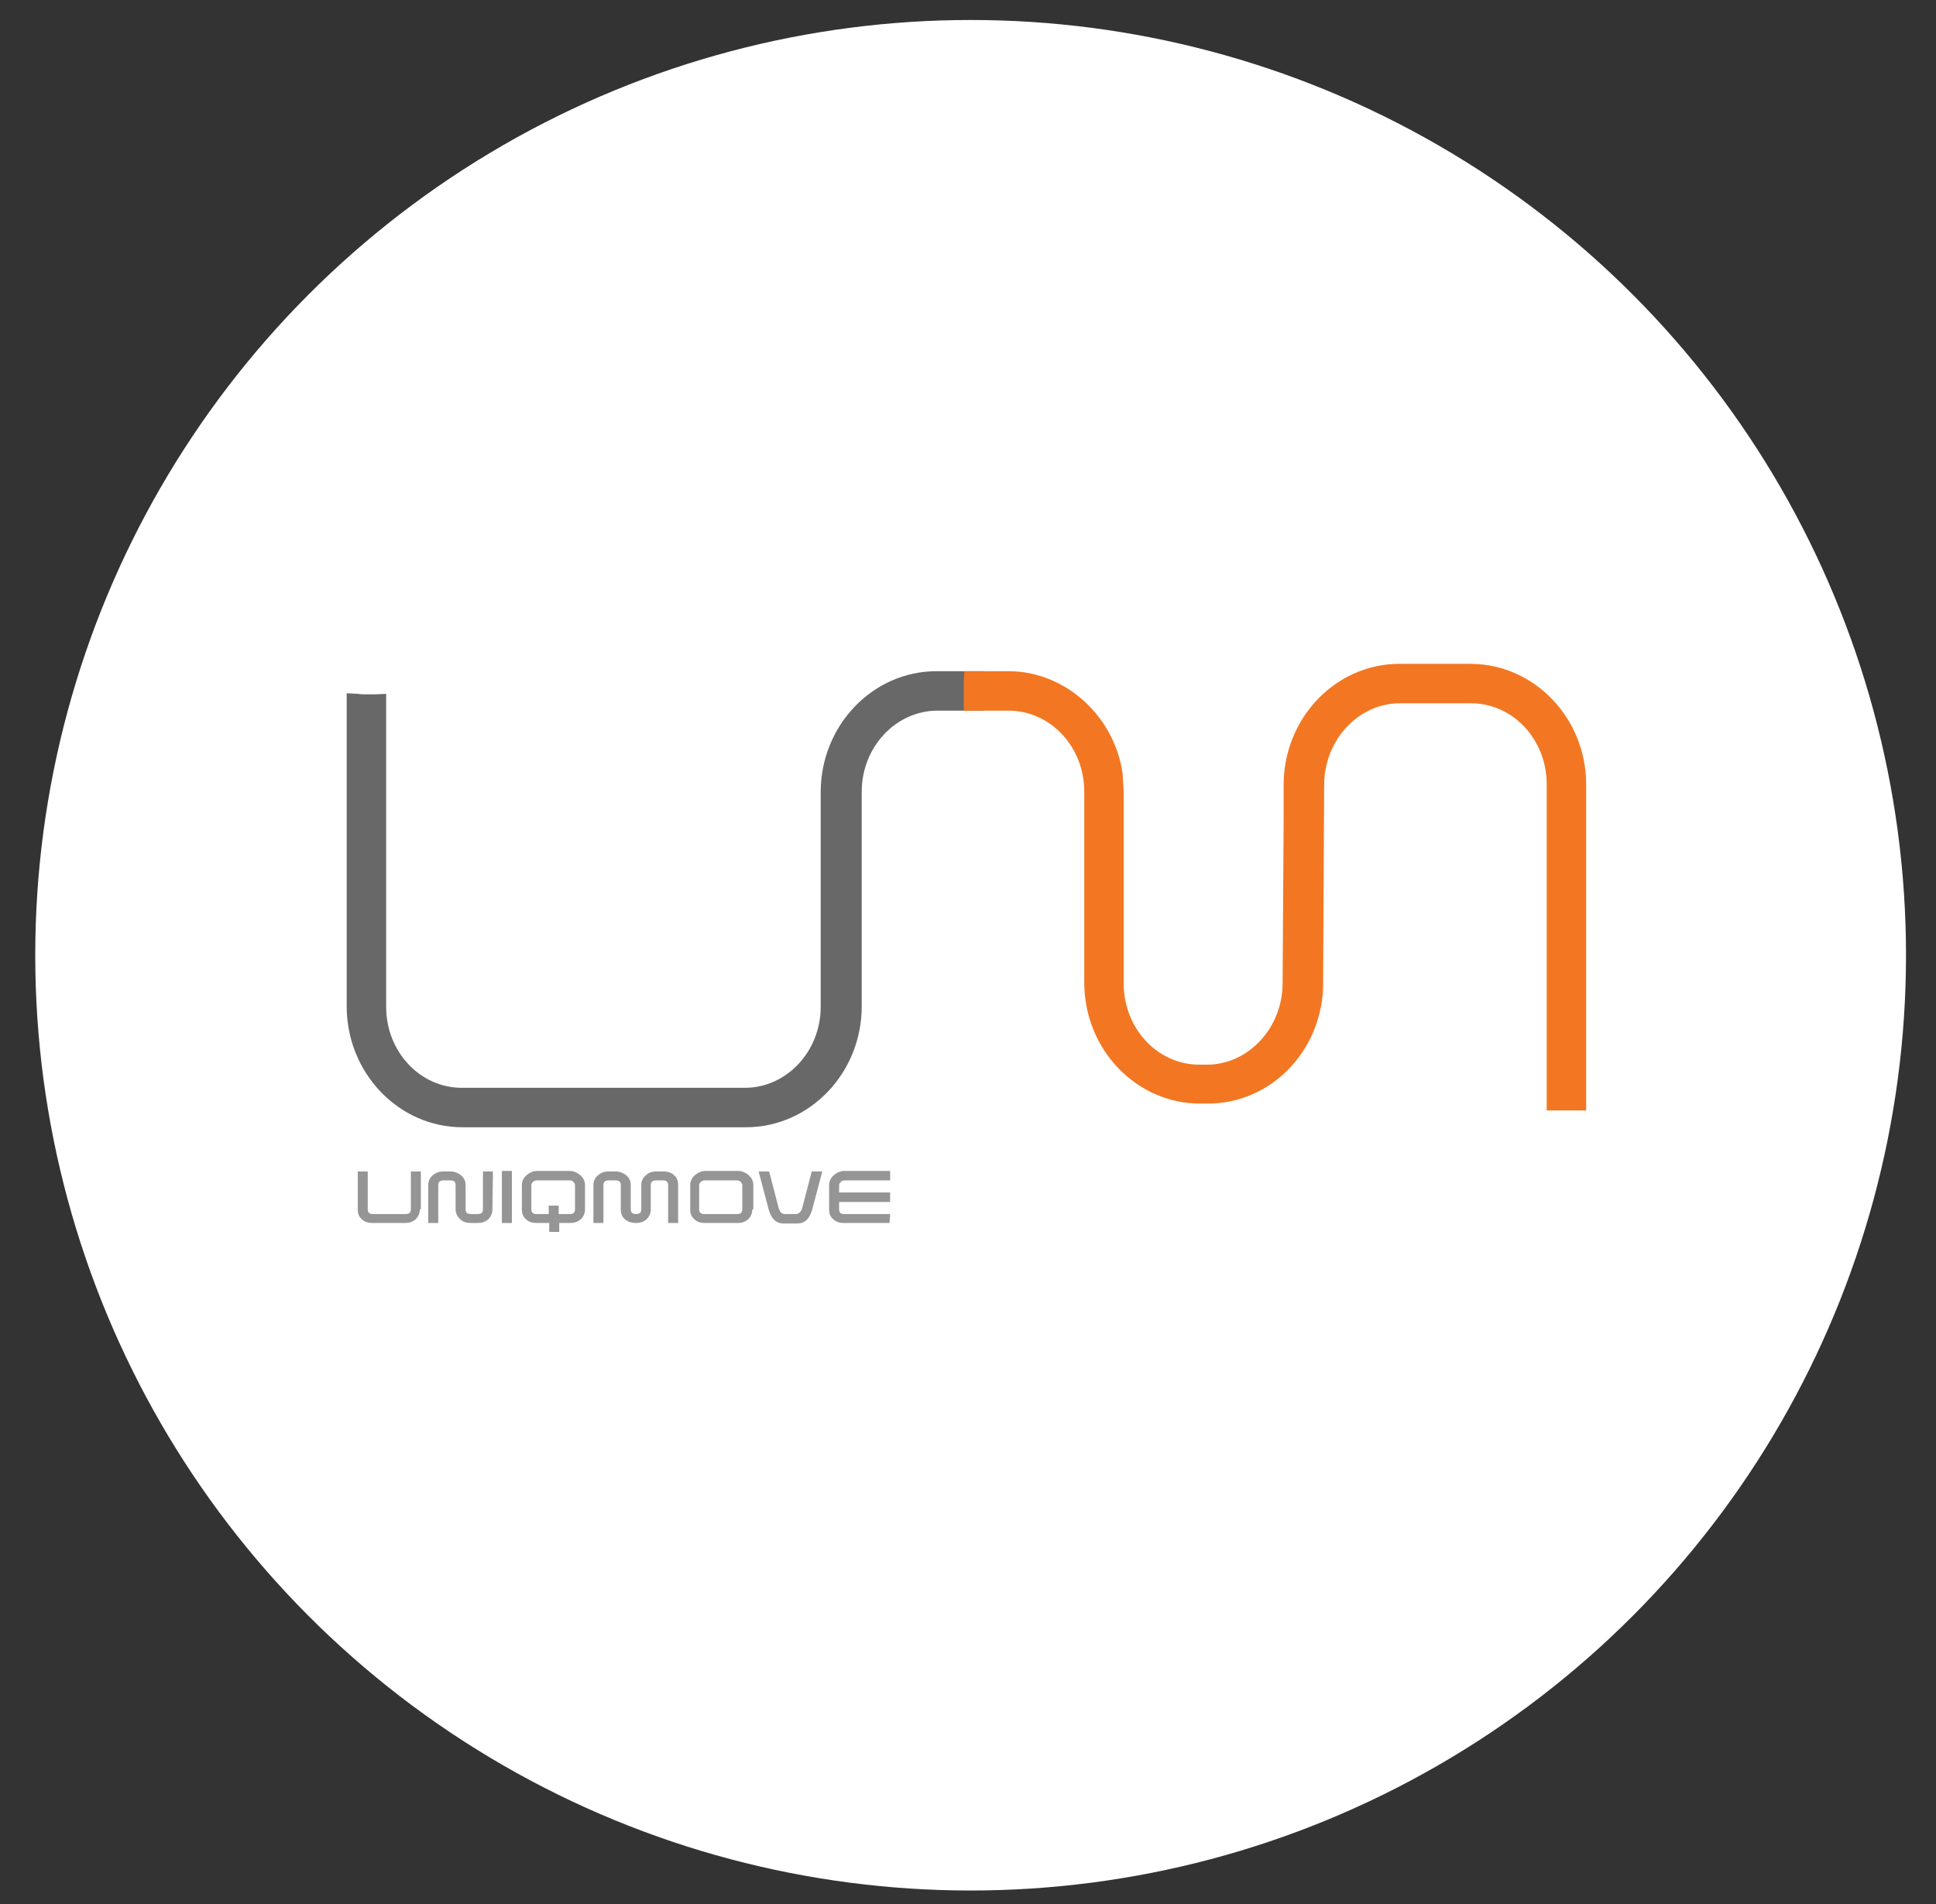 <?xml version="1.0" encoding="utf-8"?>
<!-- Generator: Adobe Illustrator 21.1.0, SVG Export Plug-In . SVG Version: 6.00 Build 0)  -->
<svg version="1.1" id="Layer_1" xmlns="http://www.w3.org/2000/svg" xmlns:xlink="http://www.w3.org/1999/xlink" x="0px" y="0px"
	 viewBox="0 0 368 362" style="enable-background:new 0 0 368 362;" xml:space="preserve">
<rect x="0" y="0" width="368" height="362" fill="#333333" stroke="none"/>
<style type="text/css">
	.st0{fill:#FFFFFF;}
	.st1{fill:#686868;}
	.st2{fill:#F37722;}
	.st3{fill:#959595;}
</style>
<circle class="st0" cx="184.5" cy="181.6" r="177.8"/>
<title>Oval</title>
<desc>Created with Sketch.</desc>
<g>
	<g>
		<g>
			<path class="st1" d="M87.8,213.4c-11.6,0-21-9.9-21-22v-58.5l1.1,0.1c0.6,0,1.2,0.1,1.8,0.1c0.5,0,1.1,0,1.6,0l1-0.1v58.5
				c0,9.1,6.9,16.4,15.4,16.4h53.9c8.5,0,15.4-7.4,15.4-16.4v-40.8c0-12.1,9.4-22,21-22h8v1c0,0.6,0,1.1,0,1.7c0,0.6,0,1.3,0,1.9v1
				h-8c-8.5,0-15.4,7.4-15.4,16.4v40.8c0,12.1-9.4,22-21,22L87.8,213.4L87.8,213.4z"/>
			<path class="st1" d="M185.1,129.6c0,1.2,0.1,2.4,0,3.5h-7c-9.1,0-16.4,7.8-16.4,17.4v2.2v36.4v2.2c0,11.6-9,21-20,21H87.8
				c-11,0-20-9.4-20-21V134c0.6,0,1.3,0.1,1.9,0.1c0.5,0,1.1,0,1.6,0v57.4c0,9.6,7.4,17.4,16.4,17.4h53.9c9.1,0,16.4-7.8,16.4-17.4
				v-2.2v-36.4v-2.2c0-11.6,9-21,20-21L185.1,129.6 M187.1,127.6H185h-7c-12.1,0-22,10.3-22,23v2.2v36.4v2.2
				c0,8.5-6.5,15.4-14.4,15.4H87.8c-8,0-14.4-6.9-14.4-15.4V134v-2.1l-2.1,0.1c-0.5,0-1,0-1.5,0c-0.6,0-1.2,0-1.8-0.1l-2.1-0.1v2.1
				v57.4c0,12.7,9.9,23,22,23h53.9c12.1,0,22-10.3,22-23v-2.2v-36.4v-2.2c0-8.5,6.5-15.4,14.4-15.4h7h1.9l0.1-1.9c0-0.7,0-1.3,0-1.9
				c0-0.5,0-1.1,0-1.6L187.1,127.6L187.1,127.6z"/>
		</g>
		<g>
			<path class="st2" d="M295,210.2v-61c0-9.1-6.9-16.4-15.4-16.4H266c-8.5,0-15.4,7.4-15.4,16.4l-0.2,38.6
				c-0.5,11.8-9.7,21.1-20.9,21.1H228c-11.6,0-21-9.9-21-22v-36.3c0-9.1-6.9-16.4-15.4-16.4h-7.5v-1c0-0.5,0-0.9,0-1.3
				c0-0.8,0-1.4,0-2.2v-1h7.5c10.3,0,19.2,8,20.7,18.7l0.2,3.2V187c0,9.1,6.9,16.4,15.4,16.4h1.5c8.5,0,15.4-7.4,15.4-16.4l0.2-31.5
				v-6.2c0-12.1,9.4-22,21-22h13.5c11.6,0,21,9.9,21,22v61H295V210.2z"/>
			<path class="st2" d="M279.5,128.2c11,0,20,9.4,20,21v60H296v-60c0-9.6-7.4-17.4-16.4-17.4H266c-9.1,0-16.4,7.8-16.4,17.4
				l-0.2,38.6c-0.5,11.2-9.2,20.1-19.9,20.1H228c-11,0-20-9.4-20-21v-4.6v-31.7c0-9.6-7.4-17.4-16.4-17.4h-6.5c0-1.4,0-2.3,0-3.5
				h6.5c10,0,18.3,7.7,19.7,17.8l0.2,3.2v31.7v4.6c0,9.6,7.4,17.4,16.4,17.4h1.5c9.1,0,16.4-7.8,16.4-17.4l0.2-31.5v-6.2
				c0-11.6,9-21,20-21h13.5 M279.5,126.2H266c-12.1,0-22,10.3-22,23v6.2l-0.2,31.5c0,8.5-6.5,15.5-14.4,15.5H228
				c-8,0-14.4-6.9-14.4-15.4v-4.6v-31.7v-0.1v-0.1l-0.2-3.2v-0.1v-0.1c-1.6-11.1-11-19.5-21.7-19.5h-6.5h-1.9l-0.1,1.9
				c0,0.8,0,1.5,0,2.3c0,0.4,0,0.8,0,1.3v2h2h6.5c8,0,14.4,6.9,14.4,15.4v31.7v4.6c0,12.7,9.9,23,22,23h1.5c11.8,0,21.4-9.7,21.9-22
				l0,0l0,0l0.2-38.6c0-8.5,6.5-15.5,14.4-15.5h13.5c8,0,14.4,6.9,14.4,15.4v60v2h2h3.5h2v-2v-60
				C301.5,136.5,291.6,126.2,279.5,126.2L279.5,126.2z"/>
		</g>
		<g>
			<path class="st3" d="M79.8,229.9c0,0.8-0.3,1.4-0.8,1.9c-0.6,0.5-1.2,0.7-2,0.7h-6.2c-0.8,0-1.5-0.2-2-0.7
				c-0.6-0.5-0.8-1.1-0.8-1.9v-7.2h1.9v7.2c0,0.6,0.3,0.9,1,0.9h6.2c0.7,0,1-0.3,1-0.9v-7.2H80v7.2H79.8z"/>
			<path class="st3" d="M93.6,229.9c0,0.8-0.3,1.4-0.8,1.9c-0.6,0.5-1.2,0.7-2,0.7h-1.3c-0.8,0-1.5-0.2-2-0.7
				c-0.6-0.5-0.9-1.2-0.9-1.9v-4.6c0-0.6-0.3-0.9-1-0.9h-1.3c-0.7,0-1,0.3-1,0.9v7.2h-1.9v-7.2c0-0.8,0.3-1.4,0.9-1.9s1.2-0.7,2-0.7
				h1.3c0.8,0,1.5,0.3,2,0.7c0.6,0.5,0.9,1.1,0.9,1.9v4.6c0,0.6,0.3,0.9,1,0.9h1.3c0.7,0,1-0.3,1-0.9v-7.2h1.9L93.6,229.9
				L93.6,229.9z"/>
			<path class="st3" d="M97.3,232.5h-1.9v-9.9h1.9V232.5z"/>
			<path class="st3" d="M111.2,229.9c0,0.8-0.3,1.4-0.8,1.9c-0.6,0.5-1.2,0.7-2,0.7h-2.1v1.7h-1.9v-1.7H102c-0.8,0-1.5-0.2-2-0.7
				c-0.6-0.5-0.8-1.1-0.8-1.9v-4.6c0-0.7,0.3-1.4,0.9-1.9s1.3-0.8,2-0.8h6.2c0.7,0,1.4,0.3,2,0.8s0.9,1.2,0.9,1.9V229.9z
				 M109.3,229.9v-4.6c0-0.2-0.1-0.4-0.3-0.6c-0.2-0.2-0.4-0.3-0.7-0.3H102c-0.2,0-0.5,0.1-0.7,0.3s-0.3,0.4-0.3,0.6v4.6
				c0,0.6,0.3,0.9,1,0.9h2.3v-1.6h1.9v1.6h2.1C109,230.8,109.3,230.5,109.3,229.9z"/>
			<path class="st3" d="M128.9,232.5H127v-7.2c0-0.6-0.3-0.9-1-0.9h-1.3c-0.7,0-1,0.3-1,0.9v4.6c0,0.8-0.3,1.4-0.8,1.9
				c-0.6,0.5-1.2,0.7-2,0.7s-1.5-0.2-2.1-0.7s-0.8-1.1-0.8-1.9v-4.6c0-0.6-0.3-0.9-1-0.9h-1.3c-0.7,0-1,0.3-1,0.9v7.2h-1.9v-7.2
				c0-0.8,0.3-1.4,0.9-1.9s1.2-0.7,2-0.7h1.3c0.8,0,1.5,0.3,2,0.7c0.6,0.5,0.9,1.1,0.9,1.9v4.6c0,0.6,0.3,0.9,1,0.9s1-0.3,1-0.9
				v-4.6c0-0.8,0.3-1.4,0.9-1.9c0.5-0.5,1.2-0.7,2-0.7h1.3c0.8,0,1.5,0.2,2,0.7c0.6,0.5,0.8,1.1,0.8,1.9L128.9,232.5L128.9,232.5z"
				/>
			<path class="st3" d="M143,229.9c0,0.8-0.3,1.4-0.8,1.9c-0.6,0.5-1.2,0.7-2,0.7H134c-0.8,0-1.5-0.2-2-0.7
				c-0.6-0.5-0.8-1.1-0.8-1.9v-4.6c0-0.7,0.3-1.4,0.9-1.9c0.6-0.5,1.3-0.8,2-0.8h6.2c0.7,0,1.4,0.3,2,0.8s0.9,1.2,0.9,1.9v4.6H143z
				 M141.1,229.9v-4.6c0-0.2-0.1-0.4-0.3-0.6c-0.2-0.2-0.4-0.3-0.7-0.3h-6.2c-0.2,0-0.5,0.1-0.7,0.3s-0.3,0.4-0.3,0.6v4.6
				c0,0.6,0.3,0.9,1,0.9h6.2C140.8,230.8,141.1,230.5,141.1,229.9z"/>
			<path class="st3" d="M156.3,222.7l-1.9,7.2c-0.5,1.8-1.4,2.7-2.9,2.7H149c-1.5,0-2.4-0.9-2.9-2.7l-1.9-7.2h2l1.8,6.9
				c0.2,0.8,0.6,1.2,1.2,1.2h2c0.6,0,1.1-0.4,1.3-1.2l1.8-6.9H156.3z"/>
			<path class="st3" d="M169.1,232.5h-8.7c-0.8,0-1.5-0.2-2-0.7c-0.6-0.5-0.8-1.1-0.8-1.9v-4.6c0-0.7,0.3-1.4,0.9-1.9
				c0.6-0.5,1.3-0.8,2-0.8h8.7v1.8h-8.7c-0.2,0-0.5,0.1-0.7,0.3s-0.3,0.4-0.3,0.6v1.4h9.7v1.8h-9.7v1.4c0,0.6,0.3,0.9,1,0.9h8.7
				L169.1,232.5L169.1,232.5z"/>
		</g>
	</g>
</g>
</svg>
